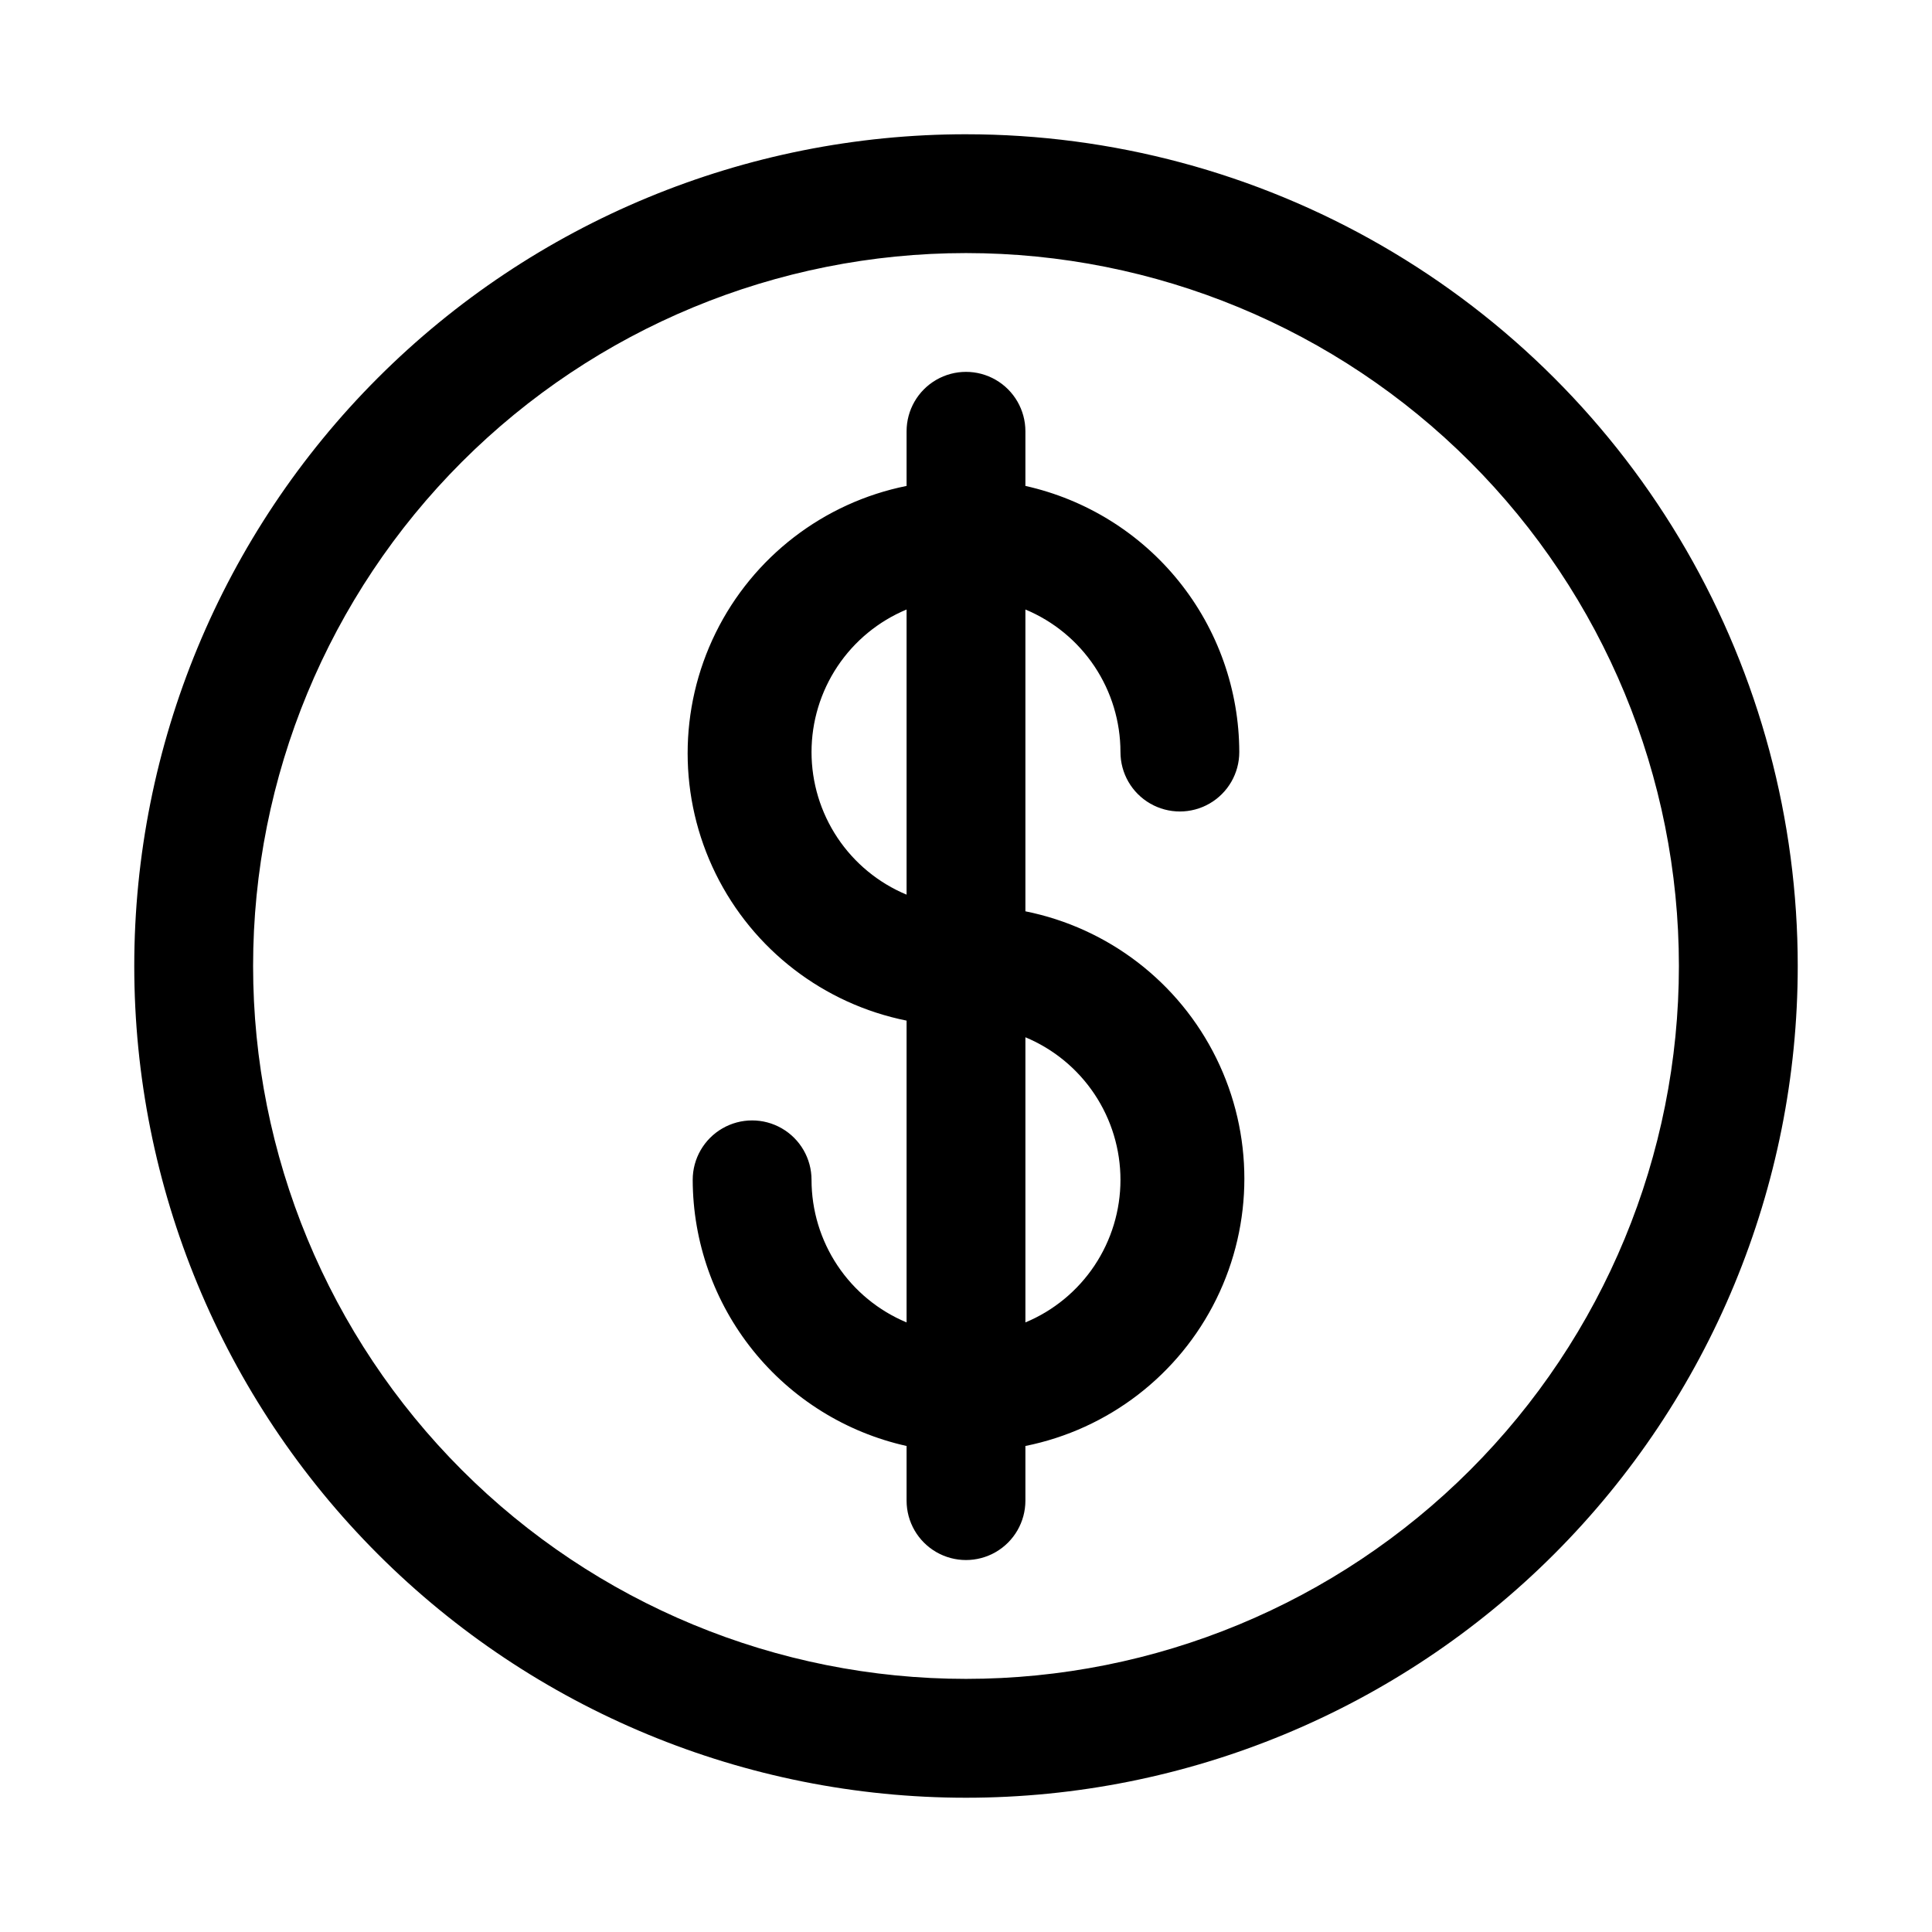 <?xml version="1.0" encoding="UTF-8"?>
<!-- Uploaded to: SVG Repo, www.svgrepo.com, Generator: SVG Repo Mixer Tools -->
<svg fill="#000000" width="800px" height="800px" version="1.1" viewBox="144 144 512 512" xmlns="http://www.w3.org/2000/svg">
 <path d="m400 179.58c-58.461 0-114.52 23.223-155.86 64.559s-64.559 97.398-64.559 155.86c0 58.457 23.223 114.52 64.559 155.86 41.336 41.336 97.398 64.559 155.86 64.559 58.457 0 114.52-23.223 155.86-64.559 41.336-41.336 64.559-97.398 64.559-155.86 0-38.691-10.184-76.703-29.527-110.21-19.348-33.508-47.172-61.332-80.68-80.676-33.508-19.348-71.516-29.531-110.21-29.531zm0 409.34c-50.109 0-98.164-19.902-133.59-55.336-35.43-35.43-55.336-83.484-55.336-133.59 0-50.109 19.906-98.164 55.336-133.59s83.484-55.336 133.59-55.336c50.105 0 98.16 19.906 133.59 55.336 35.434 35.43 55.336 83.484 55.336 133.59 0 50.105-19.902 98.16-55.336 133.59-35.43 35.434-83.484 55.336-133.59 55.336zm40.934-245.61c0 5.625 3 10.82 7.871 13.633 4.871 2.812 10.875 2.812 15.746 0 4.871-2.812 7.871-8.008 7.871-13.633-0.035-16.445-5.668-32.391-15.969-45.207-10.301-12.82-24.66-21.75-40.711-25.328v-14.484c0-5.625-3-10.82-7.871-13.633s-10.875-2.812-15.746 0-7.871 8.008-7.871 13.633v14.484c-21.992 4.422-40.684 18.805-50.594 38.93-9.906 20.129-9.906 43.715 0 63.84 9.91 20.125 28.602 34.508 50.594 38.93v79.977c-7.461-3.106-13.832-8.352-18.316-15.078-4.481-6.723-6.875-14.625-6.875-22.707 0-5.625-3-10.82-7.871-13.633s-10.871-2.812-15.742 0c-4.871 2.812-7.875 8.008-7.875 13.633 0.039 16.445 5.668 32.391 15.969 45.207 10.301 12.82 24.66 21.754 40.711 25.328v14.484c0 5.625 3 10.82 7.871 13.633s10.875 2.812 15.746 0 7.871-8.008 7.871-13.633v-14.484c21.992-4.422 40.688-18.805 50.594-38.93 9.91-20.125 9.91-43.711 0-63.836-9.906-20.129-28.602-34.512-50.594-38.93v-79.98c7.461 3.106 13.832 8.355 18.316 15.078 4.481 6.723 6.875 14.625 6.875 22.707zm-81.867 0h-0.004c0-8.082 2.394-15.984 6.875-22.707 4.484-6.723 10.855-11.973 18.316-15.078v75.57c-7.461-3.109-13.832-8.355-18.316-15.078-4.481-6.727-6.875-14.625-6.875-22.707zm81.867 113.36c0 8.082-2.394 15.984-6.875 22.707-4.484 6.727-10.855 11.973-18.316 15.078v-75.57c7.461 3.109 13.832 8.355 18.316 15.078 4.481 6.727 6.875 14.625 6.875 22.707z"/>
</svg>